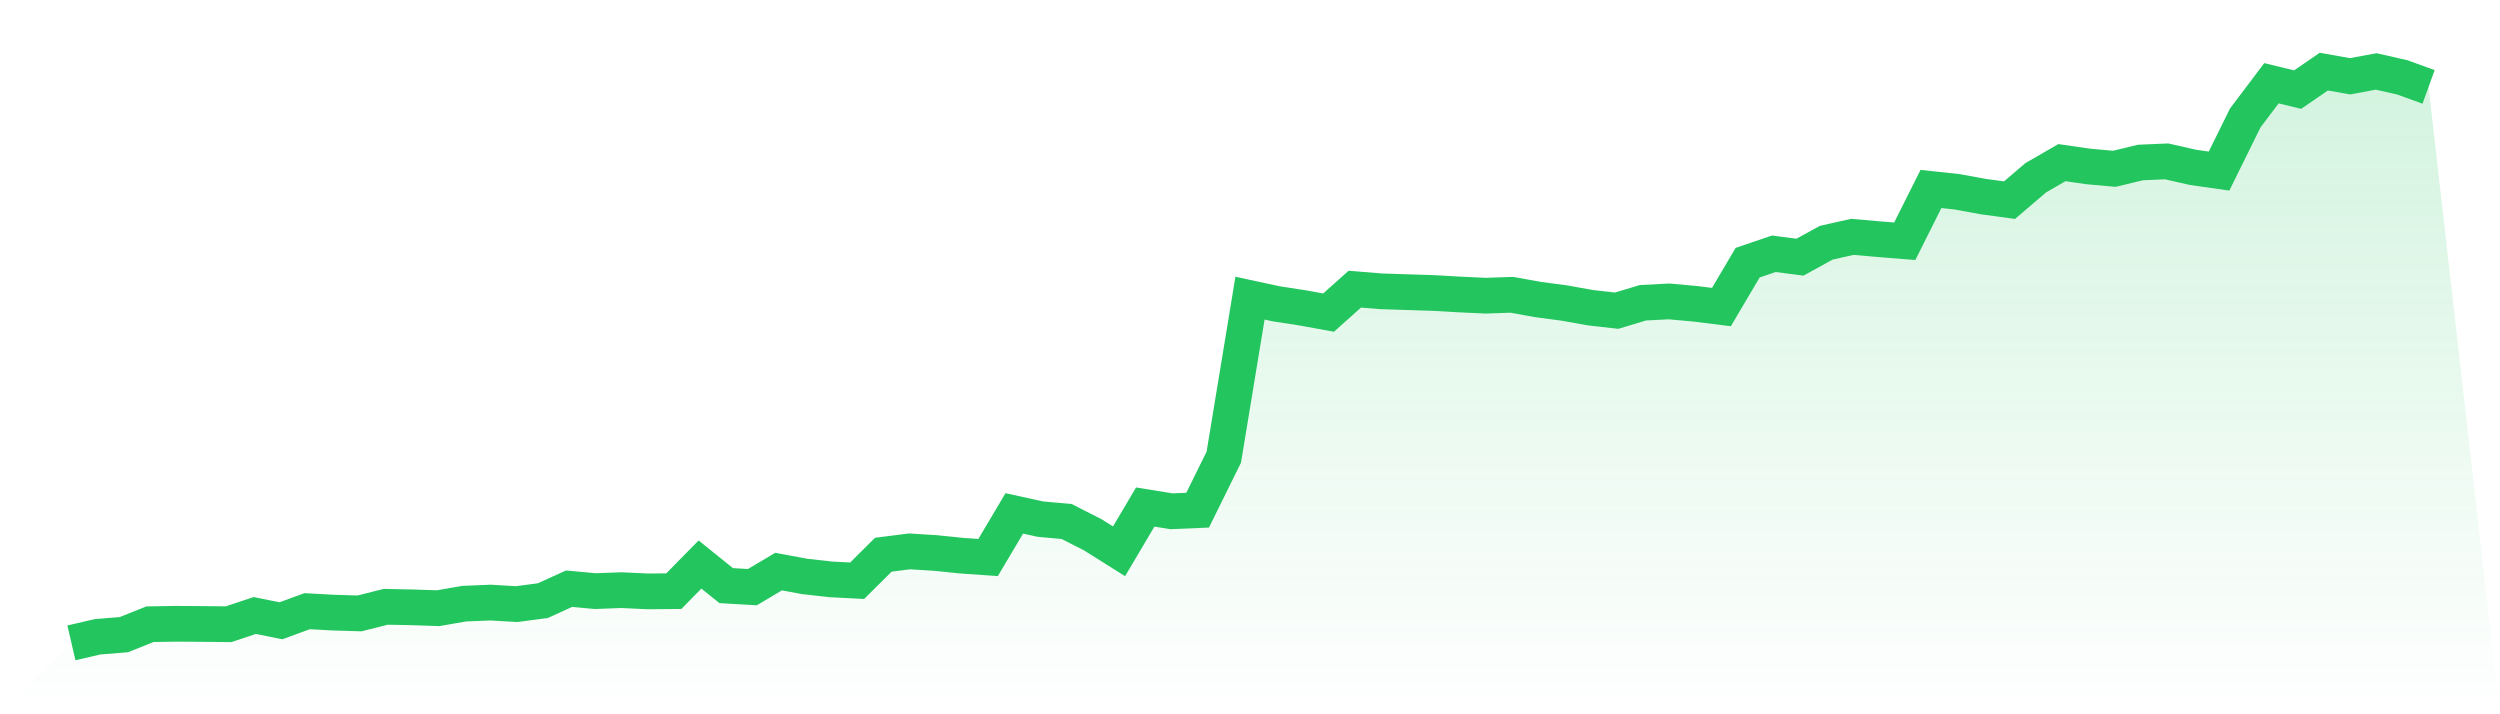 <svg viewBox="0 0 140 40" xmlns="http://www.w3.org/2000/svg">
<defs>
<linearGradient id="gradient" x1="0" x2="0" y1="0" y2="1">
<stop offset="0%" stop-color="#22c55e" stop-opacity="0.2"/>
<stop offset="100%" stop-color="#22c55e" stop-opacity="0"/>
</linearGradient>
</defs>
<path d="M4,36 L4,36 L5.467,35.66 L6.933,35.541 L8.4,34.956 L9.867,34.932 L11.333,34.942 L12.8,34.957 L14.267,34.468 L15.733,34.764 L17.2,34.226 L18.667,34.307 L20.133,34.351 L21.6,33.981 L23.067,34.01 L24.533,34.059 L26,33.805 L27.467,33.745 L28.933,33.83 L30.4,33.636 L31.867,32.967 L33.333,33.103 L34.8,33.048 L36.267,33.117 L37.733,33.105 L39.2,31.613 L40.667,32.795 L42.133,32.88 L43.6,32.009 L45.067,32.281 L46.533,32.445 L48,32.521 L49.467,31.064 L50.933,30.877 L52.4,30.969 L53.867,31.119 L55.333,31.221 L56.8,28.75 L58.267,29.072 L59.733,29.204 L61.2,29.951 L62.667,30.873 L64.133,28.394 L65.6,28.631 L67.067,28.57 L68.533,25.601 L70,16.696 L71.467,17.013 L72.933,17.239 L74.4,17.506 L75.867,16.193 L77.333,16.313 L78.8,16.361 L80.267,16.407 L81.733,16.491 L83.2,16.558 L84.667,16.509 L86.133,16.774 L87.6,16.969 L89.067,17.232 L90.533,17.398 L92,16.955 L93.467,16.879 L94.933,17.012 L96.4,17.195 L97.867,14.71 L99.333,14.212 L100.8,14.401 L102.267,13.594 L103.733,13.264 L105.2,13.393 L106.667,13.51 L108.133,10.583 L109.6,10.741 L111.067,11.009 L112.533,11.209 L114,9.956 L115.467,9.108 L116.933,9.32 L118.4,9.453 L119.867,9.1 L121.333,9.037 L122.8,9.371 L124.267,9.58 L125.733,6.607 L127.2,4.662 L128.667,5.018 L130.133,4.011 L131.6,4.272 L133.067,4 L134.533,4.335 L136,4.866 L140,40 L0,40 z" fill="url(#gradient)"/>
<path d="M4,36 L4,36 L5.467,35.66 L6.933,35.541 L8.4,34.956 L9.867,34.932 L11.333,34.942 L12.8,34.957 L14.267,34.468 L15.733,34.764 L17.2,34.226 L18.667,34.307 L20.133,34.351 L21.6,33.981 L23.067,34.01 L24.533,34.059 L26,33.805 L27.467,33.745 L28.933,33.83 L30.4,33.636 L31.867,32.967 L33.333,33.103 L34.8,33.048 L36.267,33.117 L37.733,33.105 L39.2,31.613 L40.667,32.795 L42.133,32.88 L43.6,32.009 L45.067,32.281 L46.533,32.445 L48,32.521 L49.467,31.064 L50.933,30.877 L52.4,30.969 L53.867,31.119 L55.333,31.221 L56.8,28.75 L58.267,29.072 L59.733,29.204 L61.2,29.951 L62.667,30.873 L64.133,28.394 L65.6,28.631 L67.067,28.57 L68.533,25.601 L70,16.696 L71.467,17.013 L72.933,17.239 L74.4,17.506 L75.867,16.193 L77.333,16.313 L78.8,16.361 L80.267,16.407 L81.733,16.491 L83.2,16.558 L84.667,16.509 L86.133,16.774 L87.6,16.969 L89.067,17.232 L90.533,17.398 L92,16.955 L93.467,16.879 L94.933,17.012 L96.4,17.195 L97.867,14.71 L99.333,14.212 L100.8,14.401 L102.267,13.594 L103.733,13.264 L105.2,13.393 L106.667,13.51 L108.133,10.583 L109.6,10.741 L111.067,11.009 L112.533,11.209 L114,9.956 L115.467,9.108 L116.933,9.32 L118.4,9.453 L119.867,9.1 L121.333,9.037 L122.8,9.371 L124.267,9.58 L125.733,6.607 L127.2,4.662 L128.667,5.018 L130.133,4.011 L131.6,4.272 L133.067,4 L134.533,4.335 L136,4.866" fill="none" stroke="#22c55e" stroke-width="2"/>
</svg>